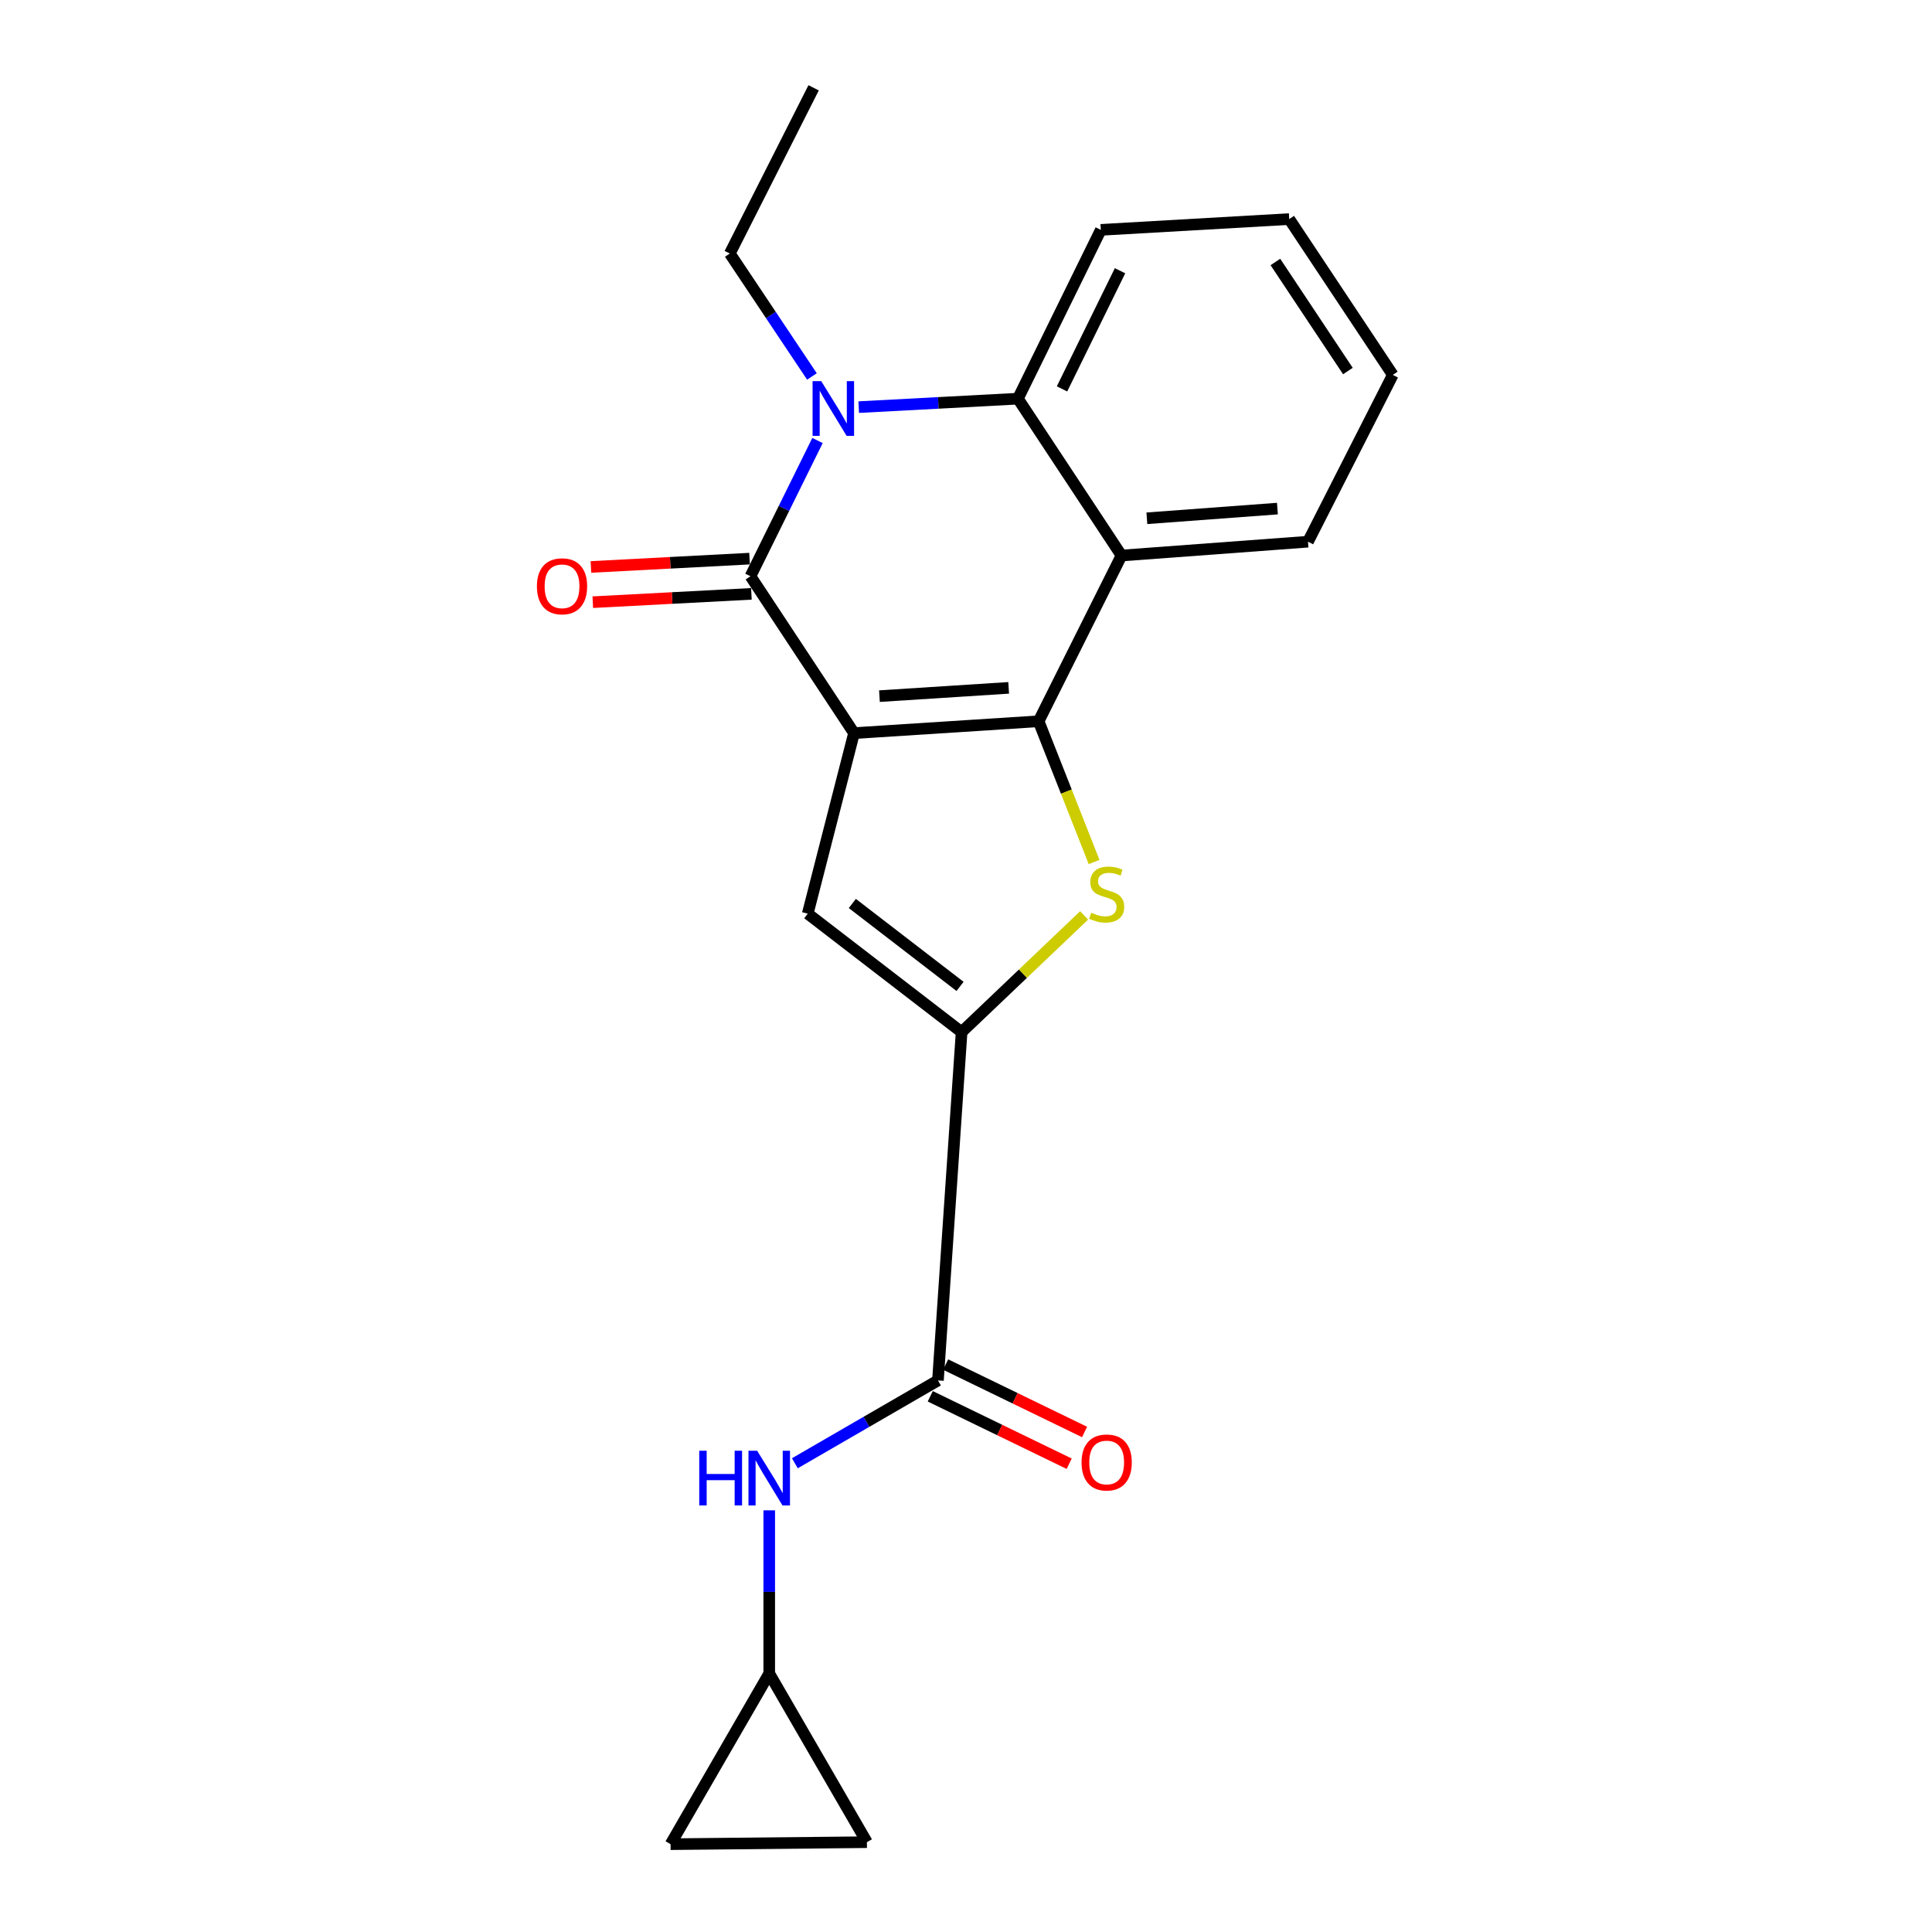 <?xml version='1.0' encoding='iso-8859-1'?>
<svg version='1.1' baseProfile='full'
              xmlns='http://www.w3.org/2000/svg'
                      xmlns:rdkit='http://www.rdkit.org/xml'
                      xmlns:xlink='http://www.w3.org/1999/xlink'
                  xml:space='preserve'
width='1000px' height='1000px' viewBox='0 0 1000 1000'>
<!-- END OF HEADER -->
<rect style='opacity:1.0;fill:#FFFFFF;stroke:none' width='1000' height='1000' x='0' y='0'> </rect>
<path class='bond-0' d='M 442.04,379.464 L 537.585,373.328' style='fill:none;fill-rule:evenodd;stroke:#000000;stroke-width:6px;stroke-linecap:butt;stroke-linejoin:miter;stroke-opacity:1' />
<path class='bond-0' d='M 455.202,360.324 L 522.083,356.029' style='fill:none;fill-rule:evenodd;stroke:#000000;stroke-width:6px;stroke-linecap:butt;stroke-linejoin:miter;stroke-opacity:1' />
<path class='bond-1' d='M 442.04,379.464 L 388.446,298.262' style='fill:none;fill-rule:evenodd;stroke:#000000;stroke-width:6px;stroke-linecap:butt;stroke-linejoin:miter;stroke-opacity:1' />
<path class='bond-4' d='M 442.04,379.464 L 418.083,472.909' style='fill:none;fill-rule:evenodd;stroke:#000000;stroke-width:6px;stroke-linecap:butt;stroke-linejoin:miter;stroke-opacity:1' />
<path class='bond-3' d='M 537.585,373.328 L 551.941,409.751' style='fill:none;fill-rule:evenodd;stroke:#000000;stroke-width:6px;stroke-linecap:butt;stroke-linejoin:miter;stroke-opacity:1' />
<path class='bond-3' d='M 551.941,409.751 L 566.298,446.174' style='fill:none;fill-rule:evenodd;stroke:#CCCC00;stroke-width:6px;stroke-linecap:butt;stroke-linejoin:miter;stroke-opacity:1' />
<path class='bond-6' d='M 537.585,373.328 L 580.488,287.541' style='fill:none;fill-rule:evenodd;stroke:#000000;stroke-width:6px;stroke-linecap:butt;stroke-linejoin:miter;stroke-opacity:1' />
<path class='bond-2' d='M 388.446,298.262 L 405.794,263.136' style='fill:none;fill-rule:evenodd;stroke:#000000;stroke-width:6px;stroke-linecap:butt;stroke-linejoin:miter;stroke-opacity:1' />
<path class='bond-2' d='M 405.794,263.136 L 423.141,228.011' style='fill:none;fill-rule:evenodd;stroke:#0000FF;stroke-width:6px;stroke-linecap:butt;stroke-linejoin:miter;stroke-opacity:1' />
<path class='bond-11' d='M 387.968,289.146 L 346.917,291.301' style='fill:none;fill-rule:evenodd;stroke:#000000;stroke-width:6px;stroke-linecap:butt;stroke-linejoin:miter;stroke-opacity:1' />
<path class='bond-11' d='M 346.917,291.301 L 305.867,293.457' style='fill:none;fill-rule:evenodd;stroke:#FF0000;stroke-width:6px;stroke-linecap:butt;stroke-linejoin:miter;stroke-opacity:1' />
<path class='bond-11' d='M 388.925,307.377 L 347.875,309.533' style='fill:none;fill-rule:evenodd;stroke:#000000;stroke-width:6px;stroke-linecap:butt;stroke-linejoin:miter;stroke-opacity:1' />
<path class='bond-11' d='M 347.875,309.533 L 306.825,311.689' style='fill:none;fill-rule:evenodd;stroke:#FF0000;stroke-width:6px;stroke-linecap:butt;stroke-linejoin:miter;stroke-opacity:1' />
<path class='bond-7' d='M 444.462,210.731 L 485.668,208.54' style='fill:none;fill-rule:evenodd;stroke:#0000FF;stroke-width:6px;stroke-linecap:butt;stroke-linejoin:miter;stroke-opacity:1' />
<path class='bond-7' d='M 485.668,208.54 L 526.874,206.348' style='fill:none;fill-rule:evenodd;stroke:#000000;stroke-width:6px;stroke-linecap:butt;stroke-linejoin:miter;stroke-opacity:1' />
<path class='bond-15' d='M 420.258,194.859 L 399.002,163.045' style='fill:none;fill-rule:evenodd;stroke:#0000FF;stroke-width:6px;stroke-linecap:butt;stroke-linejoin:miter;stroke-opacity:1' />
<path class='bond-15' d='M 399.002,163.045 L 377.746,131.231' style='fill:none;fill-rule:evenodd;stroke:#000000;stroke-width:6px;stroke-linecap:butt;stroke-linejoin:miter;stroke-opacity:1' />
<path class='bond-21' d='M 561.138,473.814 L 529.431,504.018' style='fill:none;fill-rule:evenodd;stroke:#CCCC00;stroke-width:6px;stroke-linecap:butt;stroke-linejoin:miter;stroke-opacity:1' />
<path class='bond-21' d='M 529.431,504.018 L 497.724,534.221' style='fill:none;fill-rule:evenodd;stroke:#000000;stroke-width:6px;stroke-linecap:butt;stroke-linejoin:miter;stroke-opacity:1' />
<path class='bond-5' d='M 418.083,472.909 L 497.724,534.221' style='fill:none;fill-rule:evenodd;stroke:#000000;stroke-width:6px;stroke-linecap:butt;stroke-linejoin:miter;stroke-opacity:1' />
<path class='bond-5' d='M 441.167,467.639 L 496.915,510.558' style='fill:none;fill-rule:evenodd;stroke:#000000;stroke-width:6px;stroke-linecap:butt;stroke-linejoin:miter;stroke-opacity:1' />
<path class='bond-8' d='M 497.724,534.221 L 485.482,714.508' style='fill:none;fill-rule:evenodd;stroke:#000000;stroke-width:6px;stroke-linecap:butt;stroke-linejoin:miter;stroke-opacity:1' />
<path class='bond-16' d='M 580.488,287.541 L 677.017,280.38' style='fill:none;fill-rule:evenodd;stroke:#000000;stroke-width:6px;stroke-linecap:butt;stroke-linejoin:miter;stroke-opacity:1' />
<path class='bond-16' d='M 593.617,268.26 L 661.187,263.247' style='fill:none;fill-rule:evenodd;stroke:#000000;stroke-width:6px;stroke-linecap:butt;stroke-linejoin:miter;stroke-opacity:1' />
<path class='bond-22' d='M 580.488,287.541 L 526.874,206.348' style='fill:none;fill-rule:evenodd;stroke:#000000;stroke-width:6px;stroke-linecap:butt;stroke-linejoin:miter;stroke-opacity:1' />
<path class='bond-17' d='M 526.874,206.348 L 569.778,118.979' style='fill:none;fill-rule:evenodd;stroke:#000000;stroke-width:6px;stroke-linecap:butt;stroke-linejoin:miter;stroke-opacity:1' />
<path class='bond-17' d='M 549.697,201.29 L 579.73,140.132' style='fill:none;fill-rule:evenodd;stroke:#000000;stroke-width:6px;stroke-linecap:butt;stroke-linejoin:miter;stroke-opacity:1' />
<path class='bond-9' d='M 485.482,714.508 L 448.449,735.945' style='fill:none;fill-rule:evenodd;stroke:#000000;stroke-width:6px;stroke-linecap:butt;stroke-linejoin:miter;stroke-opacity:1' />
<path class='bond-9' d='M 448.449,735.945 L 411.416,757.382' style='fill:none;fill-rule:evenodd;stroke:#0000FF;stroke-width:6px;stroke-linecap:butt;stroke-linejoin:miter;stroke-opacity:1' />
<path class='bond-14' d='M 481.496,722.72 L 517.447,740.17' style='fill:none;fill-rule:evenodd;stroke:#000000;stroke-width:6px;stroke-linecap:butt;stroke-linejoin:miter;stroke-opacity:1' />
<path class='bond-14' d='M 517.447,740.17 L 553.398,757.619' style='fill:none;fill-rule:evenodd;stroke:#FF0000;stroke-width:6px;stroke-linecap:butt;stroke-linejoin:miter;stroke-opacity:1' />
<path class='bond-14' d='M 489.468,706.296 L 525.419,723.745' style='fill:none;fill-rule:evenodd;stroke:#000000;stroke-width:6px;stroke-linecap:butt;stroke-linejoin:miter;stroke-opacity:1' />
<path class='bond-14' d='M 525.419,723.745 L 561.37,741.195' style='fill:none;fill-rule:evenodd;stroke:#FF0000;stroke-width:6px;stroke-linecap:butt;stroke-linejoin:miter;stroke-opacity:1' />
<path class='bond-10' d='M 398.153,781.747 L 398.153,823.965' style='fill:none;fill-rule:evenodd;stroke:#0000FF;stroke-width:6px;stroke-linecap:butt;stroke-linejoin:miter;stroke-opacity:1' />
<path class='bond-10' d='M 398.153,823.965 L 398.153,866.182' style='fill:none;fill-rule:evenodd;stroke:#000000;stroke-width:6px;stroke-linecap:butt;stroke-linejoin:miter;stroke-opacity:1' />
<path class='bond-12' d='M 398.153,866.182 L 347.084,954.545' style='fill:none;fill-rule:evenodd;stroke:#000000;stroke-width:6px;stroke-linecap:butt;stroke-linejoin:miter;stroke-opacity:1' />
<path class='bond-13' d='M 398.153,866.182 L 448.704,953.511' style='fill:none;fill-rule:evenodd;stroke:#000000;stroke-width:6px;stroke-linecap:butt;stroke-linejoin:miter;stroke-opacity:1' />
<path class='bond-24' d='M 347.084,954.545 L 448.704,953.511' style='fill:none;fill-rule:evenodd;stroke:#000000;stroke-width:6px;stroke-linecap:butt;stroke-linejoin:miter;stroke-opacity:1' />
<path class='bond-18' d='M 377.746,131.231 L 421.126,45.455' style='fill:none;fill-rule:evenodd;stroke:#000000;stroke-width:6px;stroke-linecap:butt;stroke-linejoin:miter;stroke-opacity:1' />
<path class='bond-19' d='M 677.017,280.38 L 720.914,194.045' style='fill:none;fill-rule:evenodd;stroke:#000000;stroke-width:6px;stroke-linecap:butt;stroke-linejoin:miter;stroke-opacity:1' />
<path class='bond-20' d='M 569.778,118.979 L 667.3,113.39' style='fill:none;fill-rule:evenodd;stroke:#000000;stroke-width:6px;stroke-linecap:butt;stroke-linejoin:miter;stroke-opacity:1' />
<path class='bond-23' d='M 720.914,194.045 L 667.3,113.39' style='fill:none;fill-rule:evenodd;stroke:#000000;stroke-width:6px;stroke-linecap:butt;stroke-linejoin:miter;stroke-opacity:1' />
<path class='bond-23' d='M 697.668,192.054 L 660.138,135.595' style='fill:none;fill-rule:evenodd;stroke:#000000;stroke-width:6px;stroke-linecap:butt;stroke-linejoin:miter;stroke-opacity:1' />
<path  class='atom-3' d='M 425.07 197.27
L 434.35 212.27
Q 435.27 213.75, 436.75 216.43
Q 438.23 219.11, 438.31 219.27
L 438.31 197.27
L 442.07 197.27
L 442.07 225.59
L 438.19 225.59
L 428.23 209.19
Q 427.07 207.27, 425.83 205.07
Q 424.63 202.87, 424.27 202.19
L 424.27 225.59
L 420.59 225.59
L 420.59 197.27
L 425.07 197.27
' fill='#0000FF'/>
<path  class='atom-4' d='M 564.81 472.415
Q 565.13 472.535, 566.45 473.095
Q 567.77 473.655, 569.21 474.015
Q 570.69 474.335, 572.13 474.335
Q 574.81 474.335, 576.37 473.055
Q 577.93 471.735, 577.93 469.455
Q 577.93 467.895, 577.13 466.935
Q 576.37 465.975, 575.17 465.455
Q 573.97 464.935, 571.97 464.335
Q 569.45 463.575, 567.93 462.855
Q 566.45 462.135, 565.37 460.615
Q 564.33 459.095, 564.33 456.535
Q 564.33 452.975, 566.73 450.775
Q 569.17 448.575, 573.97 448.575
Q 577.25 448.575, 580.97 450.135
L 580.05 453.215
Q 576.65 451.815, 574.09 451.815
Q 571.33 451.815, 569.81 452.975
Q 568.29 454.095, 568.33 456.055
Q 568.33 457.575, 569.09 458.495
Q 569.89 459.415, 571.01 459.935
Q 572.17 460.455, 574.09 461.055
Q 576.65 461.855, 578.17 462.655
Q 579.69 463.455, 580.77 465.095
Q 581.89 466.695, 581.89 469.455
Q 581.89 473.375, 579.25 475.495
Q 576.65 477.575, 572.29 477.575
Q 569.77 477.575, 567.85 477.015
Q 565.97 476.495, 563.73 475.575
L 564.81 472.415
' fill='#CCCC00'/>
<path  class='atom-10' d='M 361.933 750.899
L 365.773 750.899
L 365.773 762.939
L 380.253 762.939
L 380.253 750.899
L 384.093 750.899
L 384.093 779.219
L 380.253 779.219
L 380.253 766.139
L 365.773 766.139
L 365.773 779.219
L 361.933 779.219
L 361.933 750.899
' fill='#0000FF'/>
<path  class='atom-10' d='M 391.893 750.899
L 401.173 765.899
Q 402.093 767.379, 403.573 770.059
Q 405.053 772.739, 405.133 772.899
L 405.133 750.899
L 408.893 750.899
L 408.893 779.219
L 405.013 779.219
L 395.053 762.819
Q 393.893 760.899, 392.653 758.699
Q 391.453 756.499, 391.093 755.819
L 391.093 779.219
L 387.413 779.219
L 387.413 750.899
L 391.893 750.899
' fill='#0000FF'/>
<path  class='atom-12' d='M 277.904 303.464
Q 277.904 296.664, 281.264 292.864
Q 284.624 289.064, 290.904 289.064
Q 297.184 289.064, 300.544 292.864
Q 303.904 296.664, 303.904 303.464
Q 303.904 310.344, 300.504 314.264
Q 297.104 318.144, 290.904 318.144
Q 284.664 318.144, 281.264 314.264
Q 277.904 310.384, 277.904 303.464
M 290.904 314.944
Q 295.224 314.944, 297.544 312.064
Q 299.904 309.144, 299.904 303.464
Q 299.904 297.904, 297.544 295.104
Q 295.224 292.264, 290.904 292.264
Q 286.584 292.264, 284.224 295.064
Q 281.904 297.864, 281.904 303.464
Q 281.904 309.184, 284.224 312.064
Q 286.584 314.944, 290.904 314.944
' fill='#FF0000'/>
<path  class='atom-15' d='M 559.81 756.975
Q 559.81 750.175, 563.17 746.375
Q 566.53 742.575, 572.81 742.575
Q 579.09 742.575, 582.45 746.375
Q 585.81 750.175, 585.81 756.975
Q 585.81 763.855, 582.41 767.775
Q 579.01 771.655, 572.81 771.655
Q 566.57 771.655, 563.17 767.775
Q 559.81 763.895, 559.81 756.975
M 572.81 768.455
Q 577.13 768.455, 579.45 765.575
Q 581.81 762.655, 581.81 756.975
Q 581.81 751.415, 579.45 748.615
Q 577.13 745.775, 572.81 745.775
Q 568.49 745.775, 566.13 748.575
Q 563.81 751.375, 563.81 756.975
Q 563.81 762.695, 566.13 765.575
Q 568.49 768.455, 572.81 768.455
' fill='#FF0000'/>
</svg>
